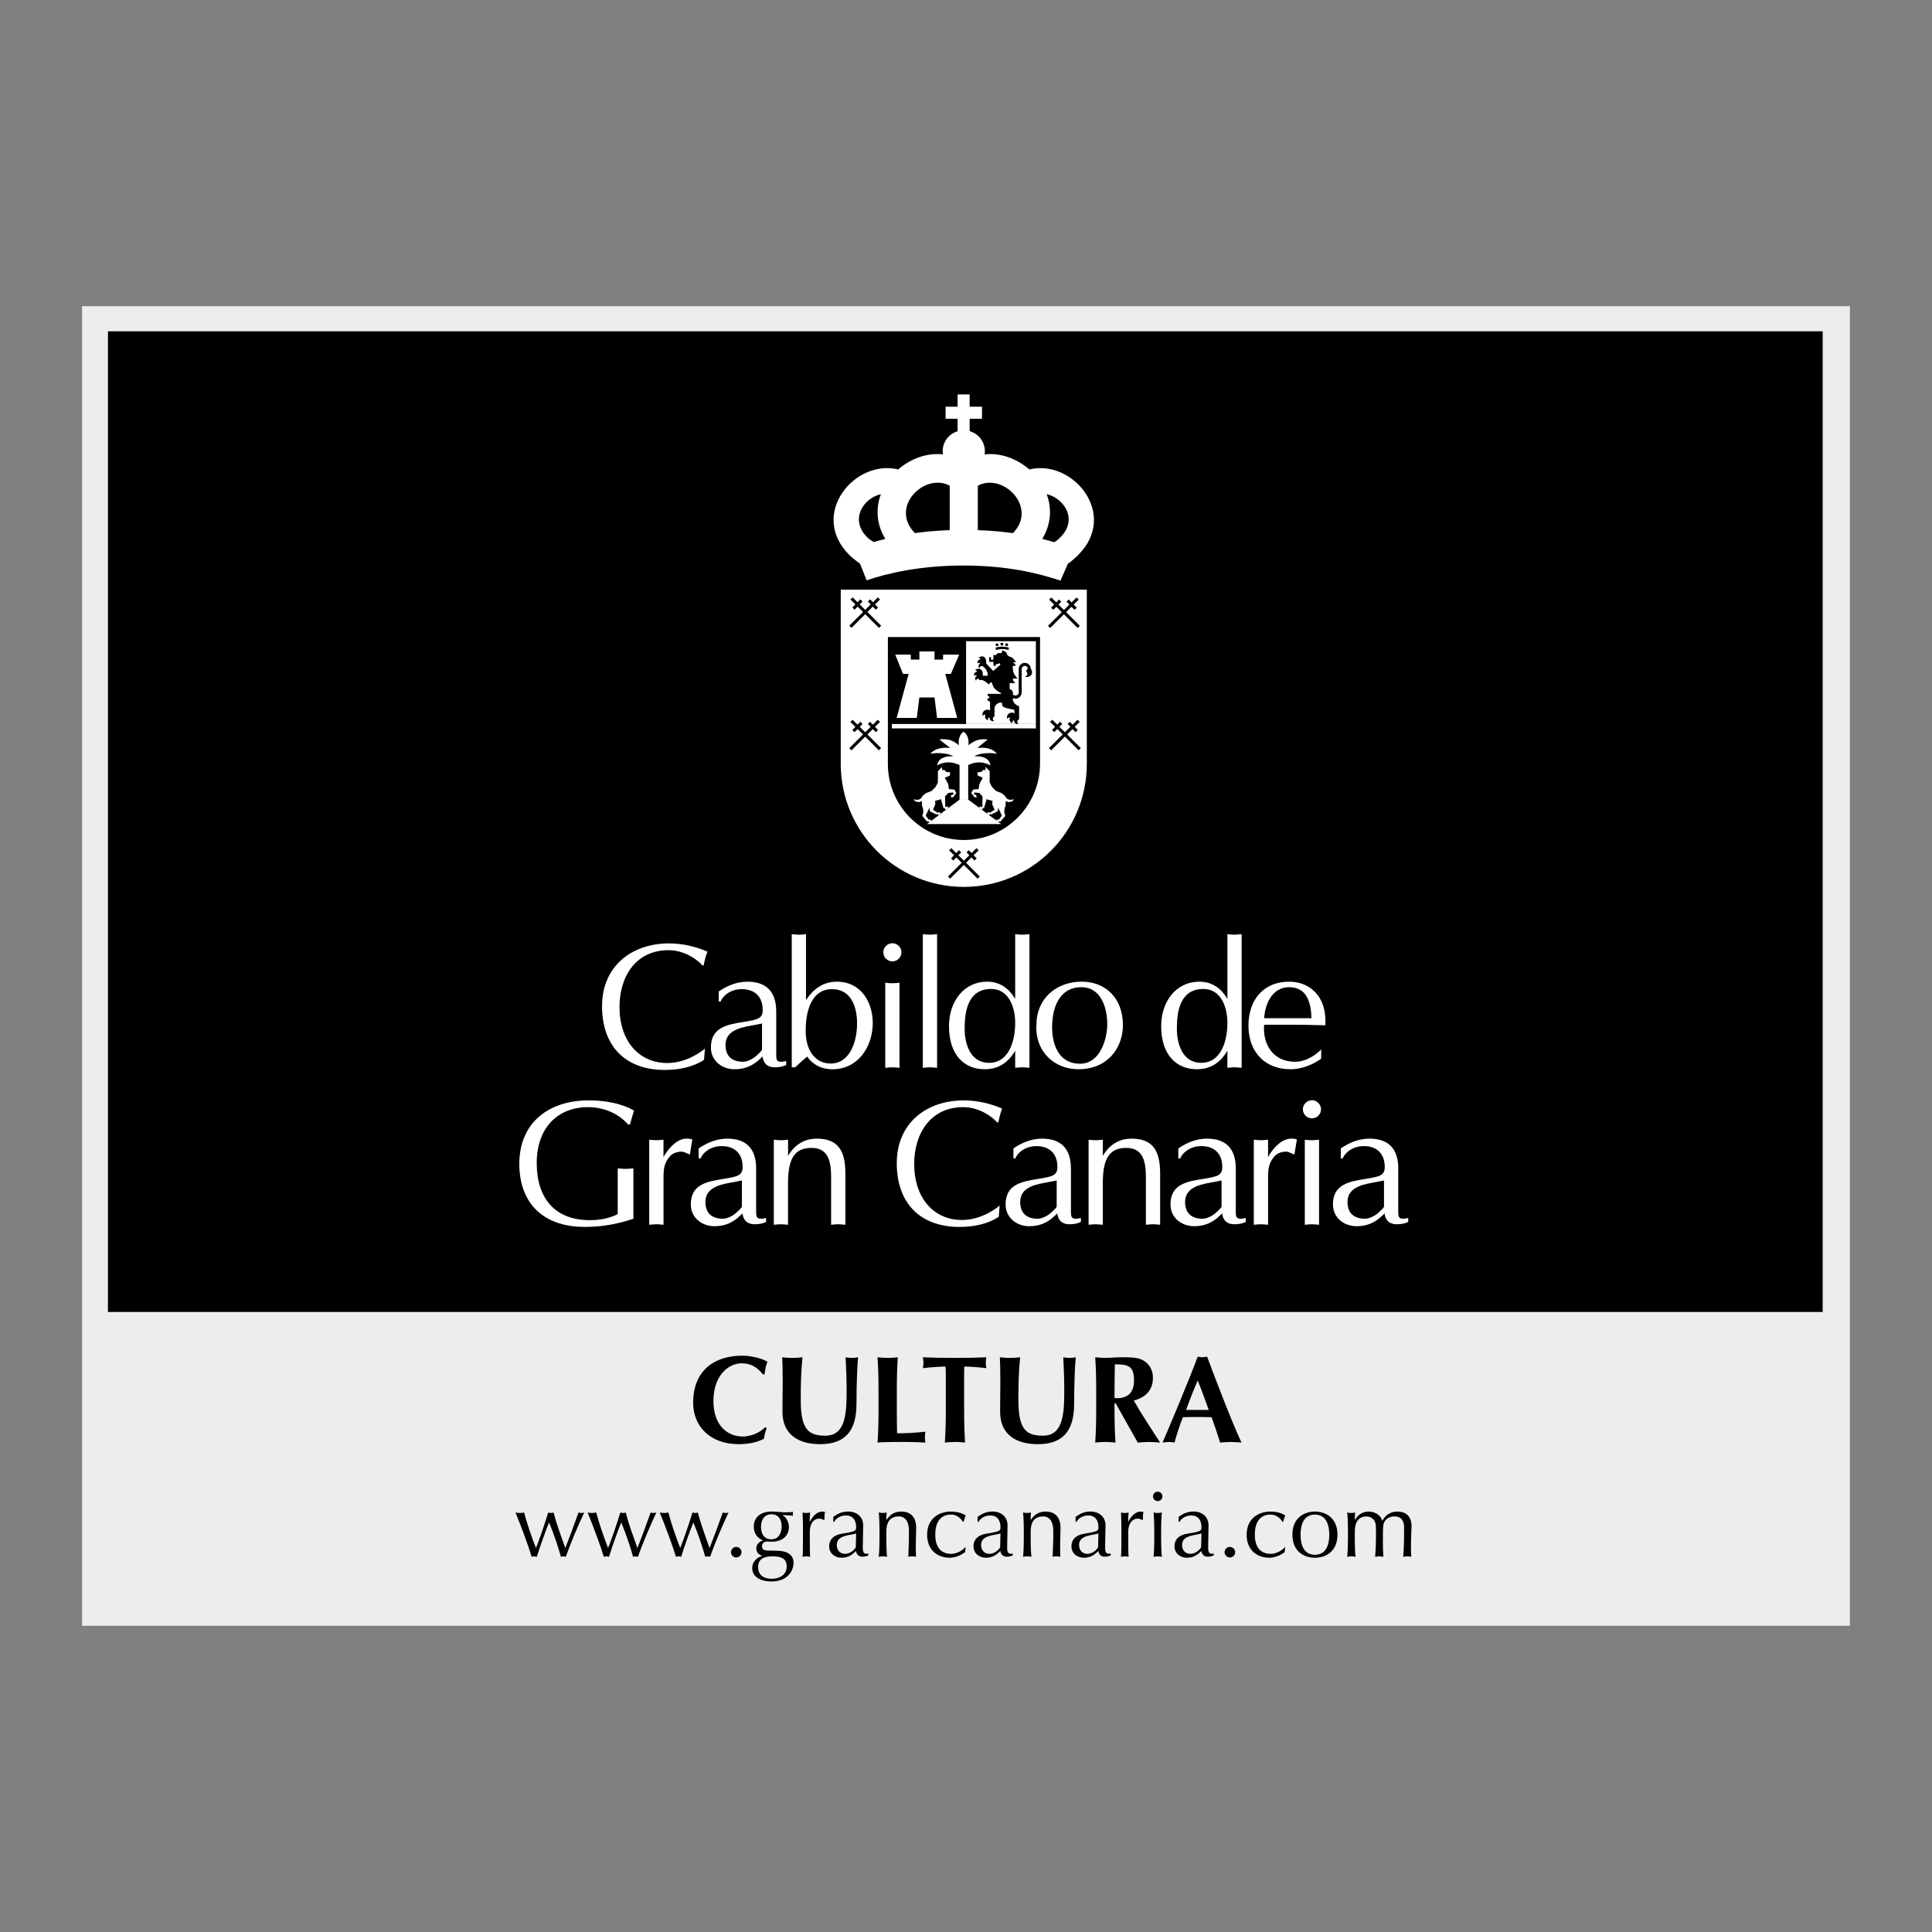 <?xml version="1.0" encoding="UTF-8"?>
<svg id="Capa_1" data-name="Capa 1" xmlns="http://www.w3.org/2000/svg" viewBox="0 0 1080 1080">
  <rect x="0" y="0" width="1080" height="1080" fill="#808080" stroke="none"/>
  <defs>
    <style>
      .cls-1 {
        fill: #ededed;
      }

      .cls-2, .cls-3 {
        fill-rule: evenodd;
      }

      .cls-2, .cls-4 {
        fill: #fff;
      }
    </style>
  </defs>
  <rect class="cls-1" x="45.9" y="171.16" width="988.19" height="737.68"/>
  <rect x="60.34" y="185.2" width="958.55" height="548.27"/>
  <rect class="cls-1" x="60.35" y="733.46" width="958.56" height="161.25"/>
  <path class="cls-3" d="M427.69,797.84c-2.97,3.1-8.08,5.18-12.51,5.18-7.94,0-16.37-5.6-16.37-19.83s8.36-21.08,15.75-21.08c4.91,0,8.44,1.86,11.89,6.15h.97c.2-2.34.69-4.76,1.58-7.05-3.17-1.93-9.25-3.38-14.09-3.38-14.51,0-27.43,7.33-27.43,26.39,0,13.07,9.47,23.08,25.5,23.08,5.66,0,10.43-1.1,14.1-3.04.2-1.93.76-3.94,1.52-5.88l-.9-.55Z"/>
  <path class="cls-3" d="M458.39,807.3c13.41,0,20.39-6.63,20.39-22.66,0-11.95.49-21.83.9-25.91-1.17.21-2.28.35-3.45.35s-2.35-.14-3.52-.35c.35,6.36.55,12.64.55,19,0,12.85-.76,24.81-11.81,24.81-8.98,0-13.82-2.76-13.82-19.63,0-8.01.07-15.2.96-24.18-1.87.21-3.79.35-5.67.35s-3.8-.14-5.66-.35c.14,2.28.27,6.91.27,14.24,0,4.97-.14,8.71-.14,16.16,0,13,9.19,18.17,21,18.17"/>
  <path class="cls-3" d="M491.1,787.26c0,7.74-.13,13.06-.54,19.14,1.52-.14,3.38-.34,14.65-.34,6.35,0,9.61.27,12.09.34-.14-.83-.28-1.52-.28-2.97s.14-2.14.28-3.11c-5.32.62-10.64.9-15.83.9-.07-3.6-.14-8.85-.14-13.96v-9.4c0-7.74.14-13.06.55-19.14-1.52.13-3.39.35-5.67.35s-4.14-.22-5.66-.35c.41,6.08.54,11.4.54,19.14v9.4Z"/>
  <path class="cls-3" d="M528.72,787.26c0,7.74-.13,13.06-.55,19.14,1.53-.14,3.39-.34,5.67-.34s4.14.21,5.66.34c-.42-6.08-.55-11.4-.55-19.14v-17.27c0-2.63,0-5.12.14-6.08,2.76,0,8.57.41,12.3.9-.21-1.04-.34-2-.34-3.04s.14-2.01.34-3.04c-5.87.21-8.98.35-17.55.35s-11.68-.14-17.97-.35c.21,1.03.34,2.01.34,3.04s-.14,2-.34,3.04c4.15-.49,9.95-.9,12.64-.9.2.97.2,3.45.2,6.08v17.27Z"/>
  <path class="cls-3" d="M580.08,807.3c13.4,0,20.38-6.63,20.38-22.66,0-11.95.48-21.83.9-25.91-1.18.21-2.29.35-3.46.35s-2.35-.14-3.52-.35c.35,6.36.55,12.64.55,19,0,12.85-.76,24.81-11.82,24.81-8.98,0-13.82-2.76-13.82-19.63,0-8.01.07-15.2.97-24.18-1.87.21-3.8.35-5.67.35s-3.8-.14-5.67-.35c.14,2.28.28,6.91.28,14.24,0,4.97-.14,8.71-.14,16.16,0,13,9.19,18.17,21,18.17"/>
  <path class="cls-3" d="M633.93,771.72h0c0,6.49-3.32,9.88-9.4,9.88-.48,0-.97-.07-1.52-.14,0-6.28.07-12.5.2-18.79,7.53,0,10.71.9,10.71,9.06M636.01,806.4c2.07-.14,4.21-.34,6.28-.34s4.15.21,6.22.34c-5.04-7.8-10.3-15.69-14.72-23.5,6.84-1.72,10.71-6.01,10.71-12.71,0-4.08-1.72-7.12-4.49-9.12-2.42-1.73-4.98-2.35-11.96-2.35-4.7,0-7.67.35-10.15.35-2.29,0-4.15-.22-5.67-.35.42,6.08.55,11.4.55,19.14v9.4c0,7.74-.14,13.06-.55,19.14,1.52-.14,3.39-.34,5.67-.34s4.15.21,5.67.34c-.42-6.08-.55-11.4-.55-19.14v-2.83h.62l12.37,21.97Z"/>
  <path class="cls-3" d="M663.04,788.16h0c2.01-5.6,4.14-11.06,6.49-16.45,2.21,5.39,4.15,10.84,6.15,16.45h-12.64ZM674.79,758.38c-.9.14-1.73.34-2.62.34s-1.73-.21-2.63-.34c-5.94,15.75-16.31,40.35-19.69,48.02,1.31-.14,2.35-.34,3.46-.34s2.14.21,3.24.34c1.31-4.77,2.83-9.46,4.7-14.16,2.42-.07,4.76-.14,7.18-.14,2.98,0,5.88.07,8.85.14,1.73,4.7,3.32,9.46,4.77,14.16,1.93-.14,3.94-.34,5.87-.34s3.86.21,6.08.34c-5.26-11.26-13.34-32.27-19.21-48.02Z"/>
  <path class="cls-3" d="M297.19,870.27c.46-.1.98-.26,1.45-.26s.99.16,1.45.26c1.92-6.26,5.13-15.08,6.84-19.22,2.75,6.73,4.88,12.96,6.64,19.22.36-.1.88-.26,1.34-.26s.93.16,1.36.26c2.95-8.24,6.42-16.47,10.31-24.77-.47.16-1.04.26-1.55.26-.57,0-1.09-.1-1.65-.26-2.29,6.53-5.6,15.39-7.36,19.85-2.49-6.89-4.88-13.32-6.58-19.85-.52.16-.93.26-1.45.26s-1.04-.1-1.55-.26c-1.92,6.48-5.23,15.91-6.84,19.85-2.7-6.89-4.88-13.37-6.64-19.85-.77.16-1.6.26-2.38.26-.83,0-1.6-.1-2.43-.26,3.42,8.25,7.45,19.33,9.06,24.77"/>
  <path class="cls-3" d="M337.53,870.27c.46-.1.98-.26,1.45-.26s.99.16,1.45.26c1.92-6.26,5.13-15.08,6.84-19.22,2.75,6.73,4.88,12.96,6.64,19.22.36-.1.88-.26,1.34-.26s.93.16,1.35.26c2.96-8.24,6.43-16.47,10.32-24.77-.47.16-1.04.26-1.56.26-.57,0-1.09-.1-1.65-.26-2.29,6.53-5.6,15.39-7.37,19.85-2.48-6.89-4.87-13.32-6.57-19.85-.52.16-.93.26-1.46.26s-1.03-.1-1.55-.26c-1.92,6.48-5.24,15.91-6.84,19.85-2.7-6.89-4.87-13.37-6.64-19.85-.77.16-1.6.26-2.38.26-.83,0-1.61-.1-2.44-.26,3.42,8.25,7.47,19.33,9.08,24.77"/>
  <path class="cls-3" d="M377.87,870.27c.46-.1.98-.26,1.45-.26s.98.16,1.45.26c1.91-6.26,5.13-15.08,6.84-19.22,2.74,6.73,4.87,12.96,6.63,19.22.37-.1.88-.26,1.35-.26s.93.16,1.34.26c2.96-8.24,6.43-16.47,10.32-24.77-.47.16-1.04.26-1.56.26-.57,0-1.09-.1-1.66-.26-2.28,6.53-5.6,15.39-7.36,19.85-2.48-6.89-4.87-13.32-6.58-19.85-.51.16-.92.26-1.45.26s-1.03-.1-1.56-.26c-1.91,6.48-5.23,15.91-6.83,19.85-2.7-6.89-4.87-13.37-6.64-19.85-.77.16-1.61.26-2.38.26-.83,0-1.61-.1-2.44-.26,3.42,8.25,7.46,19.33,9.07,24.77"/>
  <path class="cls-3" d="M408.62,867.68c0,1.6,1.34,2.96,2.95,2.96s2.95-1.35,2.95-2.96-1.35-2.95-2.95-2.95-2.95,1.35-2.95,2.95"/>
  <path class="cls-3" d="M439.76,875.76h0c0,4.67-4.15,6.79-8.34,6.79s-7.62-1.82-7.62-6.54c0-4.4,3.05-6.01,8.13-6.01,5.5,0,7.83,1.71,7.83,5.75M436.96,853.17h0c0,3.83-1.76,7.3-5.7,7.3s-5.85-2.8-5.85-7.05,2.18-6.95,5.9-6.95c3.37,0,5.65,2.44,5.65,6.69ZM421.37,853.43c0,3.78,1.91,6.26,5.08,7.67v.11c-1.72.3-3.68,2.02-3.68,4.3,0,2.02,1.14,3.52,3.26,4.14v.11c-2.75.83-5.54,3.1-5.54,6.84,0,4.6,4.2,7.46,10.82,7.46,8.71,0,12.28-5.75,12.28-10.52,0-3.68-2.54-6.48-8.86-6.64-1.92-.05-3.78-.1-5.7-.15-2.33-.06-3.06-.83-3.06-2.64,0-1.35,1.29-2.39,2.54-2.39.98,0,1.91.1,2.85.1,5.85,0,9.64-3.11,9.64-8.29,0-2.59-1.46-5.39-3.58-6.53l.1-.1c1.87.05,3.79.25,5.76.41-.06-.36-.11-.72-.11-1.09s.05-.73.11-1.09c-.68.16-2.18.27-4.2.27-.72,0-2.07-.11-3.63-.22-1.86-.1-2.9-.21-4.2-.21-5.38,0-9.89,2.7-9.89,8.45Z"/>
  <path class="cls-3" d="M460.87,849.48c0-1.39,0-3.37.37-4.19-.68-.27-1.04-.31-1.66-.31-2.39,0-4.88,1.87-6.84,5.6l-.11-.05c0-1.3,0-2.54.26-5.03-.67.16-1.39.26-2.07.26-.72,0-1.39-.1-2.17-.26.21,4.46.21,8.03.21,10.73v1.66c0,5.8,0,9.85-.21,12.38.78-.15,1.45-.26,2.17-.26.68,0,1.4.11,2.07.26-.2-2.38-.2-5.13-.2-14.14,0-4.04,1.96-7.2,5.28-7.2,1.03,0,2.18.41,2.53.82l.36-.26Z"/>
  <path class="cls-3" d="M478.39,864.98h0c-1.19,1.91-3.48,3.63-6.12,3.63-2.28,0-4.5-1.67-4.5-4.93,0-5.65,7.25-5.28,10.83-6.48l-.21,7.78ZM465.79,850.68h.57c1.19-2.23,3.79-3.53,6.53-3.53,4.15,0,5.7,3.06,5.7,6.53,0,2.02-.26,2.44-7.78,3.63-4.51.72-7.3,2.96-7.3,7.1s3.42,6.37,6.89,6.37,5.65-1.3,8.13-3.78c.21,1.76,1.35,3.21,3.58,3.21,1.35,0,2.59-.41,3.32-.73v-1.14c-.37.22-.79.22-1.09.22-2.03,0-2.03-2.13-2.03-3.84,0-4.36.22-8.19.22-12.07,0-4.61-3.43-7.68-8.4-7.68-2.75,0-5.23.68-8.34,3v2.7Z"/>
  <path class="cls-3" d="M508.1,855.55v3.16c0,3.99-.26,7.77-.36,11.55.73-.15,1.4-.26,2.13-.26s1.39.11,2.18.26c-.11-2.23-.11-4.4-.11-6.69,0-3.52.21-6.63.21-9.58,0-7.16-4.45-9.02-8.29-9.02s-6.37,1.72-8.29,4.66h-.1c0-1.39.05-2.74.15-4.14-.78.16-1.55.26-2.07.26-.78,0-1.55-.1-2.33-.26.31,2.95.42,6.59.42,9.69v5.4c0,3.1-.11,6.73-.42,9.68.78-.15,1.56-.26,2.33-.26s1.56.11,2.33.26c-.31-2.95-.41-6.58-.41-9.68v-4.41c0-5.38,2.17-8.49,6.99-8.49,3.43,0,5.65,2.8,5.65,7.87"/>
  <path class="cls-3" d="M518.27,857.89c0,9.28,6.57,12.9,12.59,12.9,3.21,0,6.58-1.5,8.65-3.16.06-.82.15-1.71.31-2.53l-.26-.16c-1.82,2.07-5.03,3.68-7.77,3.68-5.76,0-8.97-3.68-8.97-10.78,0-6.38,2.53-11.19,8.81-11.19,3.26,0,5.65,2.28,6.63,4.04h.42c.26-1.25.67-2.39,1.14-3.43-1.3-1.19-4.57-2.28-8.34-2.28-6.64,0-13.21,3.94-13.21,12.91"/>
  <path class="cls-3" d="M559.08,864.98h0c-1.2,1.91-3.48,3.63-6.12,3.63-2.28,0-4.51-1.67-4.51-4.93,0-5.65,7.26-5.28,10.83-6.48l-.2,7.78ZM546.48,850.68h.57c1.19-2.23,3.78-3.53,6.53-3.53,4.14,0,5.7,3.06,5.7,6.53,0,2.02-.26,2.44-7.78,3.63-4.51.72-7.3,2.96-7.3,7.1s3.42,6.37,6.89,6.37,5.65-1.3,8.14-3.78c.2,1.76,1.35,3.21,3.57,3.21,1.34,0,2.59-.41,3.32-.73v-1.14c-.36.22-.78.22-1.09.22-2.02,0-2.02-2.13-2.02-3.84,0-4.36.21-8.19.21-12.07,0-4.61-3.42-7.68-8.4-7.68-2.75,0-5.24.68-8.34,3v2.7Z"/>
  <path class="cls-3" d="M588.79,855.55v3.16c0,3.99-.26,7.77-.37,11.55.73-.15,1.4-.26,2.13-.26s1.4.11,2.18.26c-.11-2.23-.11-4.4-.11-6.69,0-3.52.21-6.63.21-9.58,0-7.16-4.46-9.02-8.29-9.02s-6.37,1.72-8.29,4.66h-.1c0-1.39.05-2.74.15-4.14-.78.16-1.56.26-2.07.26-.78,0-1.56-.1-2.33-.26.31,2.95.41,6.59.41,9.69v5.4c0,3.1-.1,6.73-.41,9.68.77-.15,1.55-.26,2.33-.26s1.55.11,2.33.26c-.31-2.95-.41-6.58-.41-9.68v-4.41c0-5.38,2.17-8.49,6.99-8.49,3.42,0,5.65,2.8,5.65,7.87"/>
  <path class="cls-3" d="M613.83,864.98h0c-1.19,1.91-3.47,3.63-6.11,3.63-2.28,0-4.51-1.67-4.51-4.93,0-5.65,7.26-5.28,10.83-6.48l-.21,7.78ZM601.24,850.68h.57c1.19-2.23,3.79-3.53,6.53-3.53,4.14,0,5.69,3.06,5.69,6.53,0,2.02-.26,2.44-7.77,3.63-4.51.72-7.31,2.96-7.31,7.1s3.43,6.37,6.9,6.37,5.65-1.3,8.14-3.78c.2,1.76,1.34,3.21,3.57,3.21,1.35,0,2.59-.41,3.31-.73v-1.14c-.35.22-.77.22-1.08.22-2.02,0-2.02-2.13-2.02-3.84,0-4.36.21-8.19.21-12.07,0-4.61-3.42-7.68-8.39-7.68-2.75,0-5.24.68-8.34,3v2.7Z"/>
  <path class="cls-3" d="M638.88,849.48c0-1.39,0-3.37.37-4.19-.68-.27-1.04-.31-1.66-.31-2.38,0-4.87,1.87-6.84,5.6l-.1-.05c0-1.3,0-2.54.25-5.03-.67.16-1.39.26-2.07.26-.72,0-1.4-.1-2.17-.26.2,4.46.2,8.03.2,10.73v1.66c0,5.8,0,9.85-.2,12.38.77-.15,1.45-.26,2.17-.26.68,0,1.4.11,2.07.26-.2-2.38-.2-5.13-.2-14.14,0-4.04,1.96-7.2,5.28-7.2,1.04,0,2.18.41,2.54.82l.36-.26Z"/>
  <path class="cls-3" d="M644.52,836.48h0c0,1.45,1.19,2.65,2.64,2.65s2.65-1.2,2.65-2.65-1.19-2.64-2.65-2.64-2.64,1.2-2.64,2.64M645.25,860.59c0,3.1-.1,6.73-.41,9.68.77-.15,1.55-.26,2.33-.26s1.56.11,2.33.26c-.31-2.95-.42-6.58-.42-9.68v-5.4c0-3.1.11-6.74.42-9.69-.77.16-1.56.26-2.33.26s-1.56-.1-2.33-.26c.31,2.95.41,6.59.41,9.69v5.4Z"/>
  <path class="cls-3" d="M671.42,864.98h0c-1.2,1.91-3.48,3.63-6.12,3.63-2.28,0-4.51-1.67-4.51-4.93,0-5.65,7.26-5.28,10.84-6.48l-.21,7.78ZM658.83,850.68h.57c1.19-2.23,3.78-3.53,6.53-3.53,4.15,0,5.7,3.06,5.7,6.53,0,2.02-.26,2.44-7.77,3.63-4.51.72-7.3,2.96-7.3,7.1s3.42,6.37,6.89,6.37,5.65-1.3,8.14-3.78c.21,1.76,1.35,3.21,3.58,3.21,1.34,0,2.59-.41,3.31-.73v-1.14c-.36.22-.78.22-1.09.22-2.02,0-2.02-2.13-2.02-3.84,0-4.36.21-8.19.21-12.07,0-4.61-3.42-7.68-8.39-7.68-2.75,0-5.24.68-8.34,3v2.7Z"/>
  <path class="cls-3" d="M684.55,867.68c0,1.6,1.34,2.96,2.95,2.96s2.96-1.35,2.96-2.96-1.36-2.95-2.96-2.95-2.95,1.35-2.95,2.95"/>
  <path class="cls-3" d="M696.88,857.89c0,9.28,6.58,12.9,12.6,12.9,3.21,0,6.58-1.5,8.66-3.16.05-.82.15-1.71.31-2.53l-.26-.16c-1.82,2.07-5.03,3.68-7.77,3.68-5.76,0-8.97-3.68-8.97-10.78,0-6.38,2.54-11.19,8.81-11.19,3.26,0,5.65,2.28,6.63,4.04h.42c.26-1.25.67-2.39,1.14-3.43-1.3-1.19-4.56-2.28-8.34-2.28-6.64,0-13.22,3.94-13.22,12.91"/>
  <path class="cls-3" d="M727.01,857.89h0c0-5.8,1.92-11.24,8.03-11.24s8.04,5.44,8.04,11.24-1.91,11.24-8.04,11.24-8.03-5.44-8.03-11.24M722.46,857.89c0,9.43,6.57,12.9,12.59,12.9s12.6-3.47,12.6-12.9-6.58-12.91-12.6-12.91-12.59,3.47-12.59,12.91Z"/>
  <path class="cls-3" d="M753.51,860.59c0,3.1-.11,6.73-.42,9.68.79-.15,1.56-.26,2.33-.26s1.55.11,2.33.26c-.31-2.95-.41-6.58-.41-9.68v-4.41c0-5.38,2.17-8.49,6.63-8.49,1.72,0,3.58,1.09,4.3,2.39.88,1.6.93,2.02.93,8.45,0,3.78-.16,7.87-.47,11.75.78-.15,1.56-.26,2.29-.26s1.5.11,2.28.26c-.16-3.21-.26-5.23-.26-8.24,0-9.85.15-10.37,1.25-11.92.93-1.3,2.69-2.44,5.17-2.44,4.09,0,5.45,2.75,5.45,6.22,0,9.28-.31,14.46-.52,16.37.72-.15,1.5-.26,2.28-.26s1.51.11,2.23.26c-.15-2.17-.15-3.78-.15-5.65,0-6.11.31-9.07.31-11.45,0-5.86-3.43-8.19-7.93-8.19-3.68,0-6.69,1.82-8.34,5.13h-.1c-.72-2.96-3.99-5.13-7.52-5.13-3.32,0-5.86,1.5-7.72,4.66h-.1c0-1.39.05-2.74.15-4.14-.78.16-1.56.26-2.07.26-.77,0-1.55-.1-2.33-.26.31,2.95.42,6.59.42,9.69v5.4Z"/>
  <path class="cls-2" d="M394.07,586.17c-1.99,1.69-10.35,8.06-21.1,8.06-15.71,0-26.67-12.24-26.67-31.34,0-16.91,9.06-31.73,27.37-31.73,10.25,0,17.61,6.76,19,8.56l.69-.1c.5-2.59,1.09-5.18,2.09-7.67-6.66-2.88-14.13-4.58-21.39-4.58-21,0-37.51,12.74-37.51,35.12s13.14,35.62,35.03,35.62c7.55,0,15.71-1.49,21.98-5.67l.5-6.27Z"/>
  <path class="cls-2" d="M425.96,586.67h0c0,.69-1.99,2.39-2.68,3.08-1.89,1.89-5.27,3.78-7.96,3.78-6.07,0-9.75-3.08-9.75-9.35,0-9.05,10.15-10.04,16.92-11.34l3.48-.69v14.52ZM433.92,565.48c0-11.24-5.67-16.71-16.12-16.71-5.87,0-11.24,2.19-16.02,5.47v5.57h1.09c.7-2.2,4.58-6.87,11.85-6.87s11.64,4.28,11.64,11.64c0,4.78-2.69,5.37-10.55,6.67-9.36,1.5-18.41,2.99-18.41,14.33,0,7.36,6.17,12.14,13.23,12.14,5.97,0,10.55-2.1,14.73-6.27l.9-.89c.8,5.87,5.07,6.67,10.25,5.77,1.09-.2,2.29-.7,2.98-1v-2.19c-5.87,1.3-5.57-.69-5.57-4.57v-23.08Z"/>
  <path class="cls-2" d="M465.28,552.94h0c9.75.1,13.83,8.55,13.83,19.3,0,9.25-3.58,22.28-14.82,22.28-8.65,0-13.92-7.46-13.92-18.21,0-11.84,3.57-23.48,14.92-23.38M442.6,596.62h1.89c2.29-1.99,4.38-4.18,6.77-5.97,1.78,2.68,5.97,7.07,14.12,7.07,14.33,0,22.49-12.64,22.49-25.87,0-11.04-6.07-23.07-20.1-23.07-7.76,0-13.04,4.08-17.21,10.24v-36.81c-1.5.1-2.69.3-3.98.3-1.4,0-2.69-.2-3.98-.3v74.42Z"/>
  <path class="cls-2" d="M503.91,532.34h0c0-2.78-2.38-5.08-5.07-5.08s-5.07,2.3-5.07,5.08,2.29,5.08,5.07,5.08,5.07-2.29,5.07-5.08M502.82,549.36c-1.48.1-2.68.3-3.98.3-1.38,0-2.69-.2-3.98-.3v47.56c1.29-.1,2.59-.3,3.98-.3,1.29,0,2.49.2,3.98.3v-47.56Z"/>
  <path class="cls-2" d="M515.86,596.92c1.3-.1,2.59-.3,3.98-.3,1.29,0,2.49.2,3.99.3v-74.72c-1.5.1-2.69.3-3.99.3-1.39,0-2.68-.2-3.98-.3v74.72Z"/>
  <path class="cls-2" d="M567.5,571.84h0c0,9.15-3.08,22.29-14.62,22.29-10.45,0-13.64-10.55-13.64-19.11,0-10.25,2.09-22.18,14.83-22.18,10.14,0,13.43,10.65,13.43,19M575.46,522.2c-1.49.1-2.69.3-3.98.3-1.4,0-2.69-.2-3.98-.3v36.21c-3.48-5.97-8.66-9.65-15.63-9.65-13.13,0-21.38,11.14-21.38,24.87,0,16.22,8.65,24.08,19.9,24.08,7.46,0,13.03-3.39,17.11-10.35v9.55c1.29-.1,2.58-.3,3.98-.3,1.29,0,2.49.2,3.98.3v-74.72Z"/>
  <path class="cls-2" d="M604.54,551.85h0c11.05,0,14.43,11.74,14.43,20.7,0,7.76-3.68,22.09-15.32,22.09s-15.52-10.55-15.52-20.39c0-10.55,3.78-22.39,16.41-22.39M579.37,572.74c-.9,15.12,10.05,24.97,23.48,24.97,16.41,0,24.87-12.04,24.87-24.68,0-14.82-9.45-24.27-23.08-24.27-14.33,0-25.27,9.65-25.27,23.98Z"/>
  <path class="cls-2" d="M686.13,571.84h0c0,9.15-3.09,22.29-14.63,22.29-10.45,0-13.63-10.55-13.63-19.11,0-10.25,2.09-22.18,14.82-22.18,10.15,0,13.44,10.65,13.44,19M694.09,522.2c-1.5.1-2.69.3-3.98.3-1.4,0-2.69-.2-3.98-.3v36.21c-3.48-5.97-8.65-9.65-15.63-9.65-13.13,0-21.39,11.14-21.39,24.87,0,16.22,8.66,24.08,19.9,24.08,7.46,0,13.03-3.39,17.11-10.35v9.55c1.29-.1,2.58-.3,3.98-.3,1.29,0,2.48.2,3.98.3v-74.72Z"/>
  <path class="cls-2" d="M706.66,569.16h0c.6-8.36,4.67-17.32,14.02-17.32,9.86,0,12.24,8.66,12.43,17.32h-26.46ZM738.59,586.67c-2.69,2.59-7.96,6.86-14.72,6.86-12.04,0-18.11-9.55-17.21-20.69h14.02c6.67,0,13.44.1,20.2.3,1-16.62-9.15-24.37-20.2-24.37-14.82,0-22.78,10.64-22.78,24.47,0,15.43,9.75,24.48,23.48,24.48,6.07,0,12.24-2.39,17.12-5.88l.1-5.17Z"/>
  <path class="cls-2" d="M558.8,673.92c-1.99,1.69-10.35,8.06-21.09,8.06-15.72,0-26.67-12.24-26.67-31.34,0-16.91,9.06-31.73,27.37-31.73,10.25,0,17.61,6.76,19.01,8.56l.69-.11c.5-2.58,1.1-5.17,2.09-7.66-6.67-2.89-14.12-4.58-21.39-4.58-21,0-37.51,12.74-37.51,35.12s13.14,35.62,35.03,35.62c7.57,0,15.72-1.49,21.99-5.68l.49-6.26Z"/>
  <path class="cls-2" d="M590.69,674.41h0c0,.7-1.99,2.39-2.69,3.09-1.89,1.89-5.28,3.78-7.96,3.78-6.07,0-9.75-3.09-9.75-9.35,0-9.05,10.15-10.05,16.92-11.34l3.48-.7v14.53ZM598.65,653.23c0-11.25-5.68-16.72-16.12-16.72-5.87,0-11.24,2.19-16.02,5.47v5.57h1.1c.69-2.18,4.57-6.87,11.84-6.87s11.64,4.28,11.64,11.64c0,4.78-2.69,5.37-10.55,6.67-9.35,1.49-18.4,2.98-18.4,14.33,0,7.36,6.16,12.14,13.24,12.14,5.97,0,10.54-2.1,14.72-6.27l.9-.9c.8,5.88,5.08,6.67,10.24,5.77,1.1-.19,2.29-.69,3-.99v-2.19c-5.88,1.29-5.57-.7-5.57-4.58v-23.07Z"/>
  <path class="cls-2" d="M608.52,684.66c1.29-.1,2.58-.3,3.98-.3,1.29,0,2.48.2,3.98.3v-23.08c0-12.24,2.59-19.9,13.03-19.9,9.35,0,11.05,7.27,11.05,16.51v26.47c1.29-.1,2.59-.3,3.98-.3,1.3,0,2.49.2,3.98.3v-28.75c0-13.13-4.47-19.4-16.01-19.4-7.07,0-12.54,3.58-16.02,9.66v-9.06c-1.5.1-2.68.3-3.98.3-1.4,0-2.69-.2-3.98-.3v47.55Z"/>
  <path class="cls-2" d="M682.87,674.41h0c0,.7-1.99,2.39-2.69,3.09-1.89,1.89-5.27,3.78-7.96,3.78-6.07,0-9.75-3.09-9.75-9.35,0-9.05,10.14-10.05,16.92-11.34l3.47-.7v14.53ZM690.82,653.23c0-11.25-5.66-16.72-16.11-16.72-5.88,0-11.25,2.19-16.02,5.47v5.57h1.09c.7-2.18,4.58-6.87,11.84-6.87s11.64,4.28,11.64,11.64c0,4.78-2.68,5.37-10.54,6.67-9.35,1.49-18.41,2.98-18.41,14.33,0,7.36,6.17,12.14,13.23,12.14,5.97,0,10.55-2.1,14.73-6.27l.9-.9c.79,5.88,5.07,6.67,10.24,5.77,1.09-.19,2.29-.69,2.98-.99v-2.19c-5.87,1.29-5.57-.7-5.57-4.58v-23.07Z"/>
  <path class="cls-2" d="M700.89,684.66c1.3-.1,2.59-.3,3.99-.3,1.29,0,2.48.2,3.98.3v-25.77c0-5.37.2-8.66,3.68-12.63,1.49-1.69,4.18-2.49,6.36-2.49,1.69,0,3.19,1.2,4.68,1.59l1.4-8.36c-.89-.4-1.69-.5-3.09-.5-4.97,0-9.25,4.18-12.54,9.36l-.49,1.19v-9.95c-1.49.1-2.69.3-3.98.3-1.39,0-2.68-.2-3.99-.3v47.55Z"/>
  <path class="cls-2" d="M738.46,620.09h0c0-2.78-2.39-5.07-5.07-5.07s-5.08,2.29-5.08,5.07,2.29,5.08,5.08,5.08,5.07-2.29,5.07-5.08M737.36,637.11c-1.49.1-2.69.3-3.98.3-1.39,0-2.69-.2-3.98-.3v47.55c1.29-.1,2.59-.3,3.98-.3,1.29,0,2.49.2,3.98.3v-47.55Z"/>
  <path class="cls-2" d="M773.68,674.41h0c0,.7-2,2.39-2.69,3.09-1.89,1.89-5.28,3.78-7.97,3.78-6.07,0-9.75-3.09-9.75-9.35,0-9.05,10.15-10.05,16.92-11.34l3.48-.7v14.53ZM781.65,653.23c0-11.25-5.68-16.72-16.12-16.72-5.87,0-11.24,2.19-16.02,5.47v5.57h1.09c.7-2.18,4.58-6.87,11.84-6.87s11.64,4.28,11.64,11.64c0,4.78-2.69,5.37-10.55,6.67-9.35,1.49-18.41,2.98-18.41,14.33,0,7.36,6.16,12.14,13.23,12.14,5.97,0,10.55-2.1,14.72-6.27l.9-.9c.8,5.88,5.07,6.67,10.25,5.77,1.09-.19,2.29-.69,2.98-.99v-2.19c-5.87,1.29-5.57-.7-5.57-4.58v-23.07Z"/>
  <path class="cls-2" d="M352.18,628.55c.7-2.58,1.39-5.17,2.29-7.66-2.19-1.4-10.54-5.78-25.37-5.78-22.09,0-38.8,12.24-38.8,35.52,0,20.19,11.54,35.22,36.71,35.22,9.25,0,18.4-1.59,27.06-4.58v-28.15c-1.59.1-2.98.3-4.37.3-1.5,0-2.98-.2-4.38-.3v25.57c-4.58,2.39-10.15,3.39-15.53,3.39-19.59,0-29.75-12.24-29.75-31.94s11.74-31.24,28.66-31.24c8.45,0,16.81,3.28,22.38,9.65h1.09Z"/>
  <path class="cls-2" d="M362.94,684.66c1.3-.1,2.59-.3,3.98-.3,1.3,0,2.49.2,3.99.3v-25.77c0-5.37.2-8.66,3.68-12.63,1.49-1.69,4.18-2.49,6.36-2.49,1.7,0,3.19,1.2,4.68,1.59l1.39-8.36c-.89-.4-1.69-.5-3.09-.5-4.98,0-9.25,4.18-12.54,9.36l-.5,1.19v-9.95c-1.49.1-2.69.3-3.99.3-1.38,0-2.68-.2-3.98-.3v47.55Z"/>
  <path class="cls-2" d="M414.73,674.41h0c0,.7-1.99,2.39-2.69,3.09-1.89,1.89-5.27,3.78-7.96,3.78-6.07,0-9.75-3.09-9.75-9.35,0-9.05,10.15-10.05,16.91-11.34l3.49-.7v14.53ZM422.69,653.23c0-11.25-5.67-16.72-16.12-16.72-5.87,0-11.23,2.19-16.01,5.47v5.57h1.09c.7-2.18,4.58-6.87,11.84-6.87s11.64,4.28,11.64,11.64c0,4.78-2.68,5.37-10.55,6.67-9.34,1.49-18.41,2.98-18.41,14.33,0,7.36,6.17,12.14,13.24,12.14,5.97,0,10.54-2.1,14.72-6.27l.9-.9c.8,5.88,5.08,6.67,10.25,5.77,1.1-.19,2.29-.69,2.99-.99v-2.19c-5.87,1.29-5.58-.7-5.58-4.58v-23.07Z"/>
  <path class="cls-2" d="M432.56,684.66c1.3-.1,2.59-.3,3.98-.3,1.3,0,2.49.2,3.98.3v-23.08c0-12.24,2.59-19.9,13.04-19.9,9.36,0,11.04,7.27,11.04,16.51v26.47c1.3-.1,2.59-.3,3.99-.3,1.29,0,2.48.2,3.98.3v-28.75c0-13.13-4.48-19.4-16.02-19.4-7.06,0-12.54,3.58-16.02,9.66v-9.06c-1.48.1-2.68.3-3.98.3-1.39,0-2.68-.2-3.98-.3v47.55Z"/>
  <rect class="cls-4" x="498.57" y="404.73" width="80.49" height="2.46"/>
  <path class="cls-4" d="M548.94,227.36h0v6.74h-6.9v6.92c4.91,1.42,8.5,5.8,8.5,11.18,0,.61-.04,1.21-.14,1.79,9.14-.97,18.19,2.5,24.99,8.44,24.23-6.02,50.2,25.14,27.23,47.89,0,0-1.65,1.62-2.77,2.59-.96.82-2.44,1.92-2.94,2.29l-4.08,9.37c-12.95-4.29-29.82-8.39-54.09-8.44-24.14-.03-43.01,4.35-54.28,8.3l-3.74-9.4c-.45-.32-2.14-1.51-3.22-2.39-1.06-.86-2.63-2.33-2.63-2.33-22.98-22.75,3-53.91,27.24-47.89,6.81-5.94,15.85-9.41,24.99-8.44-.09-.58-.13-1.18-.13-1.79,0-5.31,3.51-9.64,8.33-11.12v-6.98h-6.71v-6.74h6.71v-6.87h6.74v6.87h6.9ZM589.33,303.13h0c.55-.35,1.18-.78,1.65-1.16.73-.59,1.78-1.63,1.78-1.63,9.97-9.87,2.16-21.85-7.67-24.11,2.89,7.76,2.66,16.61-2.46,24.99,2.32.59,4.55,1.23,6.7,1.9ZM566.27,298.02h0c14.07-14.57-5.73-34.02-19.66-26.51v24.85c7.13.26,13.66.83,19.66,1.66ZM488.54,302.99h0c2.04-.61,4.16-1.2,6.36-1.75-5.13-8.39-5.37-17.25-2.47-25.01-9.83,2.26-17.64,14.24-7.67,24.11,0,0,1.01.92,1.72,1.42.61.44,1.52.93,2.06,1.23ZM530.9,296.35v-24.84c-14-7.57-33.94,11.91-19.44,26.5,5.94-.83,12.39-1.42,19.44-1.66Z"/>
  <polygon class="cls-2" points="518.17 364.15 513.93 364.15 513.93 368.72 509.14 368.72 509.14 365.93 500.44 365.93 504.79 376.74 507.92 376.74 501.23 401.34 512.48 401.34 513.93 389.89 518.17 389.89 522.4 389.89 523.84 401.34 535.1 401.34 528.41 376.74 531.53 376.74 536.22 365.93 527.19 365.93 527.19 368.72 522.4 368.72 522.4 364.15 518.17 364.15"/>
  <path class="cls-2" d="M540.04,404.73h39.02v-46.28h-39.02v46.28ZM549.34,377.75h2.8c.07-1.2-.1-1.95-.66-3-.53-1-1.02-1.52-1.97-2.13-.33-.31-.69-.36-1.11-.22-.55.17-.87.68-.79,1.26-.39-.43-.67-.93-.56-1.65.07-.5.4-.86.9-1.09-.16-.29-.4-.43-.73-.42-.32,0-.57.16-.7.46-.23-.6-.16-1.1.2-1.62.36-.51.79-.74,1.42-.74-.06-.28-.16-.45-.4-.62-.27-.2-.52-.24-.85-.15.69-.83,1.76-1.1,2.79-.8,1.77.51,1.65,3.2,1.54,3.74l3.97,4.3,4.09-3.54-.5-.84c-.35.22-.57.31-.96.42-.43.12-.68.16-1.13.17v.91h-1.33v-2.21h-2.38v-2.61l.99-.02v1.42h1.34v-2.59h1.59l.79-1.08h2s.32-.38.44-.67c.15-.36.15-1.01.15-1.01l2.21,1.17s.3,1.07.71,1.63c.75,1.02,1.86.77,2.84,1.59.92.78,1.96,2.38,1.96,2.38h-1.96s.81.44,1.17.87c.34.39.62,1.16.62,1.16h-1.71s-.04,2.52.54,3.97c.54,1.38,2.17,3.13,2.17,3.13h-2.67s.07.8.29,1.25c.3.62,1.21,1.3,1.21,1.3h-3.26v3.25s1.1.4,1.51,1.05c.47.75.34,2.04.34,2.04.43.48.9.65,1.53.59.92-.07,1.69-.7,1.68-1.63v-13.24c0-1.91,1.67-3.49,3.59-3.38,1.83.11,3.22,1.64,3.18,3.47.58.63.79,1.23.7,2.09-.17,1.72-2.4,2.91-3.92,2.08.69-.21,1.1-.64,1.29-1.33.22-.77-.73-1.19-.54-1.96.13-.55.36-.88.84-1.21-.14-.77-.68-1.3-1.47-1.41-.99-.16-1.94.62-2,1.63v13.27c-.04,1.23-.73,2.42-1.96,3.09-.86.48-2.07.32-2.98-.04-.05,1.17.14,2.01.9,2.87.83.95,1.52,1.31,2.59,1.67v7.41c-.52.13-.84.45-.96.97-.17.68.19,1.34.84,1.58-.68.16-1.37.13-2.05-.41-.46-.37-.64-.93-.59-1.58-.4-.02-.69.15-.87.49-.19.35-.16.69.05,1.02-.75-.12-1.23-.5-1.56-1.18-.31-.69-.29-1.27.08-1.92-.33-.11-.57-.09-.88.05-.36.17-.56.4-.66.78-.44-1.21-.07-2.39.97-3.15,1-.72,2.67-.5,3.17-.06l-.33-2.09c-.94-.17-4.73-.58-6.21-1.72-.61-.47-.55-1.29-.55-2.15-1.07-.14-2.09.03-3,.84-.71.62-1.02,1.19-1.17,2.12l-.02,4.75c-.51.17-.8.5-.92,1.02-.15.68.19,1.32.85,1.57-.68.16-1.36.13-2.05-.41-.47-.37-.65-.92-.6-1.58-.39-.02-.69.16-.88.5-.18.34-.17.69.06,1.01-.75-.12-1.23-.5-1.56-1.18-.31-.69-.29-1.27.09-1.92-.32-.1-.57-.09-.88.05-.36.17-.56.4-.67.79-.44-1.21-.07-2.41.97-3.16.98-.7,2.6-.51,3.1-.06v-4.96c-.41-.06-.64-.15-.98-.38-.35-.25-.53-.45-.73-.83l1.66-1.34s-.72-.11-.95-.46c-.42-.61-.42-1.29-.42-1.29h7.52v-.48c-1.58-.78-2.12-1.16-3.48-2.41-.76-.69-1.65-3.08-1.71-3.71-.38.12-.58.24-.89.49-.34.28-.48.59-.69.89-1.2-1.11-2.48-2.12-3.47-2.43-.72-.21-1.18-.16-1.92-.04,0-.17.02-.27-.04-.41-.33-.3-.51-.41-.92-.28-.56.18-.82.51-.73,1.08-.4-.42-.67-.92-.56-1.65.08-.5.4-.85.9-1.08-.16-.29-.4-.44-.73-.43-.33,0-.57.17-.71.46-.23-.59-.16-1.1.21-1.61.36-.51.8-.74,1.42-.74-.06-.28-.17-.46-.4-.62-.27-.2-.52-.24-.85-.16.69-.82,1.76-1.09,2.8-.79,1.78.51,1.69,3.23,1.57,3.77ZM556.65,361.96h0s2.09-.48,3.45-.5c1.48-.02,3.78.5,3.78.5v1.35s-2.3-.52-3.78-.5c-1.36.01-3.45.5-3.45.5v-1.35ZM556.57,360.41h0c0-.44.35-.79.8-.79s.8.36.8.79-.35.8-.8.8-.8-.35-.8-.8ZM559.26,360.07h0c0-.44.36-.79.8-.79s.8.35.8.79-.36.8-.8.8-.8-.36-.8-.8ZM561.94,360.41c0-.44.35-.79.8-.79s.8.36.8.79-.36.8-.8.8-.8-.35-.8-.8Z"/>
  <path class="cls-2" d="M469.99,426.95h0v-97.32h137.55v97.32c0,38.01-30.71,68.83-68.74,68.83s-68.82-30.82-68.82-68.83M496.33,405.94h0v-49.82h85.06v70.71c0,23.48-19.03,42.73-42.54,42.73s-42.53-19.04-42.53-42.53v-21.1h0ZM483.64,409.35h0l-3.04-3.03,1.56-1.63-1.24-1.21-1.55,1.61-2.78-2.73-1.22,1.23,2.81,2.72-1.72,1.75,1.24,1.21,1.73-1.7,3.02,2.99-7.71,7.66,1.22,1.23,7.69-7.67,7.67,7.67,1.22-1.23-7.66-7.66,2.98-2.99,1.73,1.7,1.23-1.21-1.71-1.75,2.81-2.72-1.22-1.23-2.77,2.73-1.55-1.61-1.24,1.21,1.56,1.63-3.05,3.03ZM538.79,481.1h0l-3.04-3.03,1.57-1.62-1.24-1.21-1.55,1.62-2.77-2.74-1.22,1.23,2.81,2.73-1.72,1.74,1.23,1.21,1.73-1.71,3.01,2.99-7.69,7.65,1.21,1.23,7.69-7.67,7.67,7.67,1.22-1.23-7.66-7.65,2.98-2.99,1.73,1.71,1.24-1.21-1.72-1.74,2.81-2.73-1.21-1.23-2.78,2.74-1.55-1.62-1.24,1.21,1.57,1.62-3.05,3.03ZM483.64,340.9h0l-3.04-3.03,1.57-1.63-1.24-1.21-1.56,1.61-2.77-2.73-1.22,1.22,2.81,2.73-1.72,1.75,1.24,1.21,1.73-1.71,3.02,3-7.7,7.66,1.21,1.22,7.69-7.66,7.68,7.66,1.22-1.22-7.66-7.66,2.98-3,1.73,1.71,1.24-1.21-1.72-1.75,2.81-2.73-1.21-1.22-2.78,2.73-1.55-1.61-1.24,1.21,1.57,1.63-3.06,3.03ZM594.73,340.98h0l-3.04-3.03,1.57-1.63-1.24-1.2-1.55,1.61-2.78-2.73-1.22,1.22,2.81,2.73-1.72,1.74,1.23,1.21,1.73-1.7,3.01,2.99-7.7,7.65,1.22,1.23,7.69-7.67,7.68,7.67,1.21-1.23-7.66-7.65,2.98-2.99,1.73,1.7,1.24-1.21-1.72-1.74,2.81-2.73-1.22-1.22-2.77,2.73-1.56-1.61-1.24,1.2,1.56,1.63-3.04,3.03ZM595.26,409.33l-3.04-3.03,1.57-1.62-1.23-1.21-1.56,1.61-2.78-2.73-1.22,1.22,2.81,2.73-1.72,1.75,1.24,1.2,1.73-1.7,3.02,2.99-7.7,7.66,1.21,1.22,7.69-7.66,7.68,7.66,1.22-1.22-7.66-7.66,2.98-2.99,1.73,1.7,1.24-1.2-1.72-1.75,2.81-2.73-1.22-1.22-2.77,2.73-1.56-1.61-1.24,1.21,1.57,1.62-3.05,3.03Z"/>
  <polygon class="cls-2" points="538.5 409.12 538.7 409.12 538.81 409.23 539.23 409.55 539.76 409.96 540.28 410.7 540.81 411.75 541.23 413.12 541.44 414.7 541.44 416.7 541.65 416.48 542.07 416.06 542.91 415.43 544.18 414.7 545.64 413.95 547.44 413.44 549.65 413.22 552.16 413.33 546.38 418.07 549.22 417.96 551.54 418.16 553.43 418.69 554.9 419.32 555.95 420.06 556.69 420.69 557.11 421.11 557.22 421.32 554.27 421 551.75 421 549.54 421.22 547.75 421.53 546.38 421.95 545.44 422.37 544.8 422.69 544.6 422.79 547.54 422.79 549.75 423.32 551.32 424.06 552.49 425.01 553.11 426.06 553.43 427 553.64 427.63 553.64 427.84 551.22 426.79 549.01 426.26 546.91 426.16 545.01 426.37 543.43 426.79 542.28 427.21 541.54 427.52 541.23 427.63 541.23 447.08 536.39 447.08 536.39 427.63 536.08 427.52 535.34 427.21 534.08 426.79 532.5 426.37 530.61 426.16 528.4 426.26 526.19 426.79 523.87 427.84 523.87 427.63 524.09 427 524.41 426.06 525.14 425.01 526.19 424.06 527.88 423.32 529.98 422.79 532.93 422.79 532.71 422.69 532.08 422.37 531.03 421.95 529.66 421.53 527.77 421.22 525.56 421 523.04 421 520.09 421.32 520.2 421.11 520.73 420.69 521.46 420.06 522.62 419.32 524.09 418.69 526.09 418.16 528.4 417.96 531.14 418.07 525.04 413.33 527.66 413.22 529.98 413.44 531.87 413.95 533.34 414.7 534.5 415.43 535.34 416.06 535.76 416.48 535.97 416.7 535.86 414.7 536.08 413.12 536.5 411.75 537.03 410.7 537.55 409.96 537.97 409.55 538.4 409.23 538.5 409.12"/>
  <polygon class="cls-2" points="559.64 460.65 541.23 446.99 536.39 446.99 518.2 460.65 559.64 460.65"/>
  <polygon class="cls-2" points="531.14 431.73 530.92 433.62 528.19 434.68 528.4 435.21 528.61 435.73 528.93 436.15 529.65 437.51 530.18 438.89 530.39 440.93 530.61 441.09 533.55 441.41 534.6 443.3 532.71 445.72 531.55 445.72 531.87 444.24 532.71 444.24 533.13 443.62 532.71 442.98 529.87 443.3 529.77 443.62 528.61 444.88 528.3 445.09 528.4 451.18 528.51 451.18 528.61 451.18 528.82 451.18 528.93 450.98 529.14 450.87 529.35 450.77 529.56 450.87 529.77 450.98 529.98 451.08 530.09 451.29 530.1 451.67 528.7 452.74 528.51 452.45 528.4 452.24 528.3 452.13 528.19 452.03 528.08 451.92 527.97 451.82 527.77 451.71 527.66 451.71 527.45 451.71 526.09 447.08 526.19 446.66 525.98 446.77 525.88 446.77 525.67 446.88 525.35 446.99 524.72 447.19 524.09 447.3 523.46 447.5 522.72 447.72 522.72 448.24 522.83 448.77 522.83 449.29 522.72 449.92 522.51 450.45 522.2 451.08 521.88 451.82 521.57 452.66 524.3 454.44 524.51 454.13 524.72 454.02 524.93 454.02 525.14 454.13 525.35 454.24 525.67 454.35 525.77 454.55 525.88 454.85 524.61 455.81 524.61 455.6 524.51 455.39 524.41 455.29 524.3 455.18 523.98 455.18 523.77 455.18 523.56 455.18 523.46 455.29 519.78 453.5 519.57 451.5 517.47 455.91 519.25 458.33 519.36 458.13 519.57 458.13 519.88 458.13 520.09 458.23 520.2 458.23 520.41 458.33 520.51 458.55 520.62 458.86 519.56 459.64 519.57 459.71 519.47 459.5 519.25 459.39 519.14 459.28 518.84 459.18 518.73 459.18 518.52 459.18 518.3 459.18 518.2 459.18 515.57 456.13 515.78 455.29 516 454.66 516.1 454.02 516.1 453.18 516 452.34 515.89 451.71 515.68 451.08 515.36 450.34 515.36 447.72 515.05 447.93 514.73 448.03 514.42 448.13 514.2 448.24 513.79 448.35 513.26 448.35 512.83 448.24 512.31 448.13 511.89 448.03 511.58 447.83 511.26 447.61 511.05 447.3 510.95 447.08 510.95 446.99 511.05 446.77 511.15 446.77 511.68 446.99 512.1 447.08 512.42 447.08 512.83 447.08 513.36 446.99 513.89 446.88 514.31 446.66 514.98 446.12 515.76 444.88 517.58 443.39 520.79 442.13 522.95 439.98 524.3 437.41 524.3 431.1 526.61 428.68 526.61 430.37 528.19 430.58 528.93 431.52 531.14 431.73"/>
  <polygon class="cls-2" points="546.39 431.73 546.6 433.62 549.34 434.67 549.13 435.2 548.92 435.73 548.6 436.15 547.89 437.5 547.34 438.89 547.13 440.93 546.92 441.09 543.97 441.41 542.92 443.3 544.82 445.71 545.97 445.71 545.65 444.24 544.82 444.24 544.39 443.62 544.82 442.98 547.66 443.3 547.76 443.62 548.92 444.87 549.23 445.09 549.13 451.18 549.02 451.18 548.92 451.18 548.71 451.18 548.6 450.98 548.38 450.87 548.18 450.77 547.97 450.87 547.76 450.98 547.55 451.08 547.44 451.29 547.35 451.48 548.87 452.63 549.02 452.45 549.13 452.23 549.23 452.13 549.34 452.03 549.44 451.92 549.55 451.82 549.76 451.71 549.86 451.71 550.07 451.71 551.44 447.08 551.33 446.66 551.55 446.77 551.65 446.77 551.86 446.88 552.17 446.98 552.8 447.18 553.44 447.29 554.06 447.5 554.8 447.71 554.8 448.24 554.7 448.77 554.7 449.29 554.8 449.92 555.01 450.45 555.33 451.08 555.64 451.82 555.96 452.65 553.23 454.44 553.02 454.13 552.8 454.02 552.6 454.02 552.39 454.13 552.17 454.23 551.86 454.34 551.76 454.55 551.68 454.72 552.9 455.62 553.02 455.39 553.12 455.29 553.23 455.18 553.54 455.18 553.75 455.18 553.96 455.18 554.06 455.29 557.75 453.5 557.96 451.5 560.06 455.91 558.27 458.33 558.17 458.13 557.96 458.13 557.64 458.13 557.44 458.23 557.33 458.23 557.12 458.33 556.92 458.6 558.07 459.5 558.27 459.39 558.38 459.28 558.7 459.17 558.8 459.17 559.02 459.17 559.22 459.17 559.33 459.17 561.95 456.13 561.75 455.29 561.54 454.65 561.43 454.02 561.43 453.18 561.54 452.34 561.64 451.71 561.85 451.08 562.17 450.34 562.17 447.71 562.48 447.93 562.79 448.02 563.12 448.13 563.32 448.24 563.74 448.35 564.27 448.35 564.68 448.24 565.22 448.13 565.64 448.02 565.96 447.82 566.27 447.61 566.48 447.29 566.58 447.08 566.58 446.98 566.48 446.77 566.37 446.77 565.85 446.98 565.42 447.08 565.11 447.08 564.68 447.08 564.16 446.98 563.64 446.88 563.22 446.66 562.55 446.12 561.77 444.88 559.96 443.39 556.74 442.13 554.58 439.98 553.23 437.41 553.23 431.1 550.91 428.68 550.91 430.36 549.34 430.57 548.6 431.52 546.39 431.73"/>
</svg>